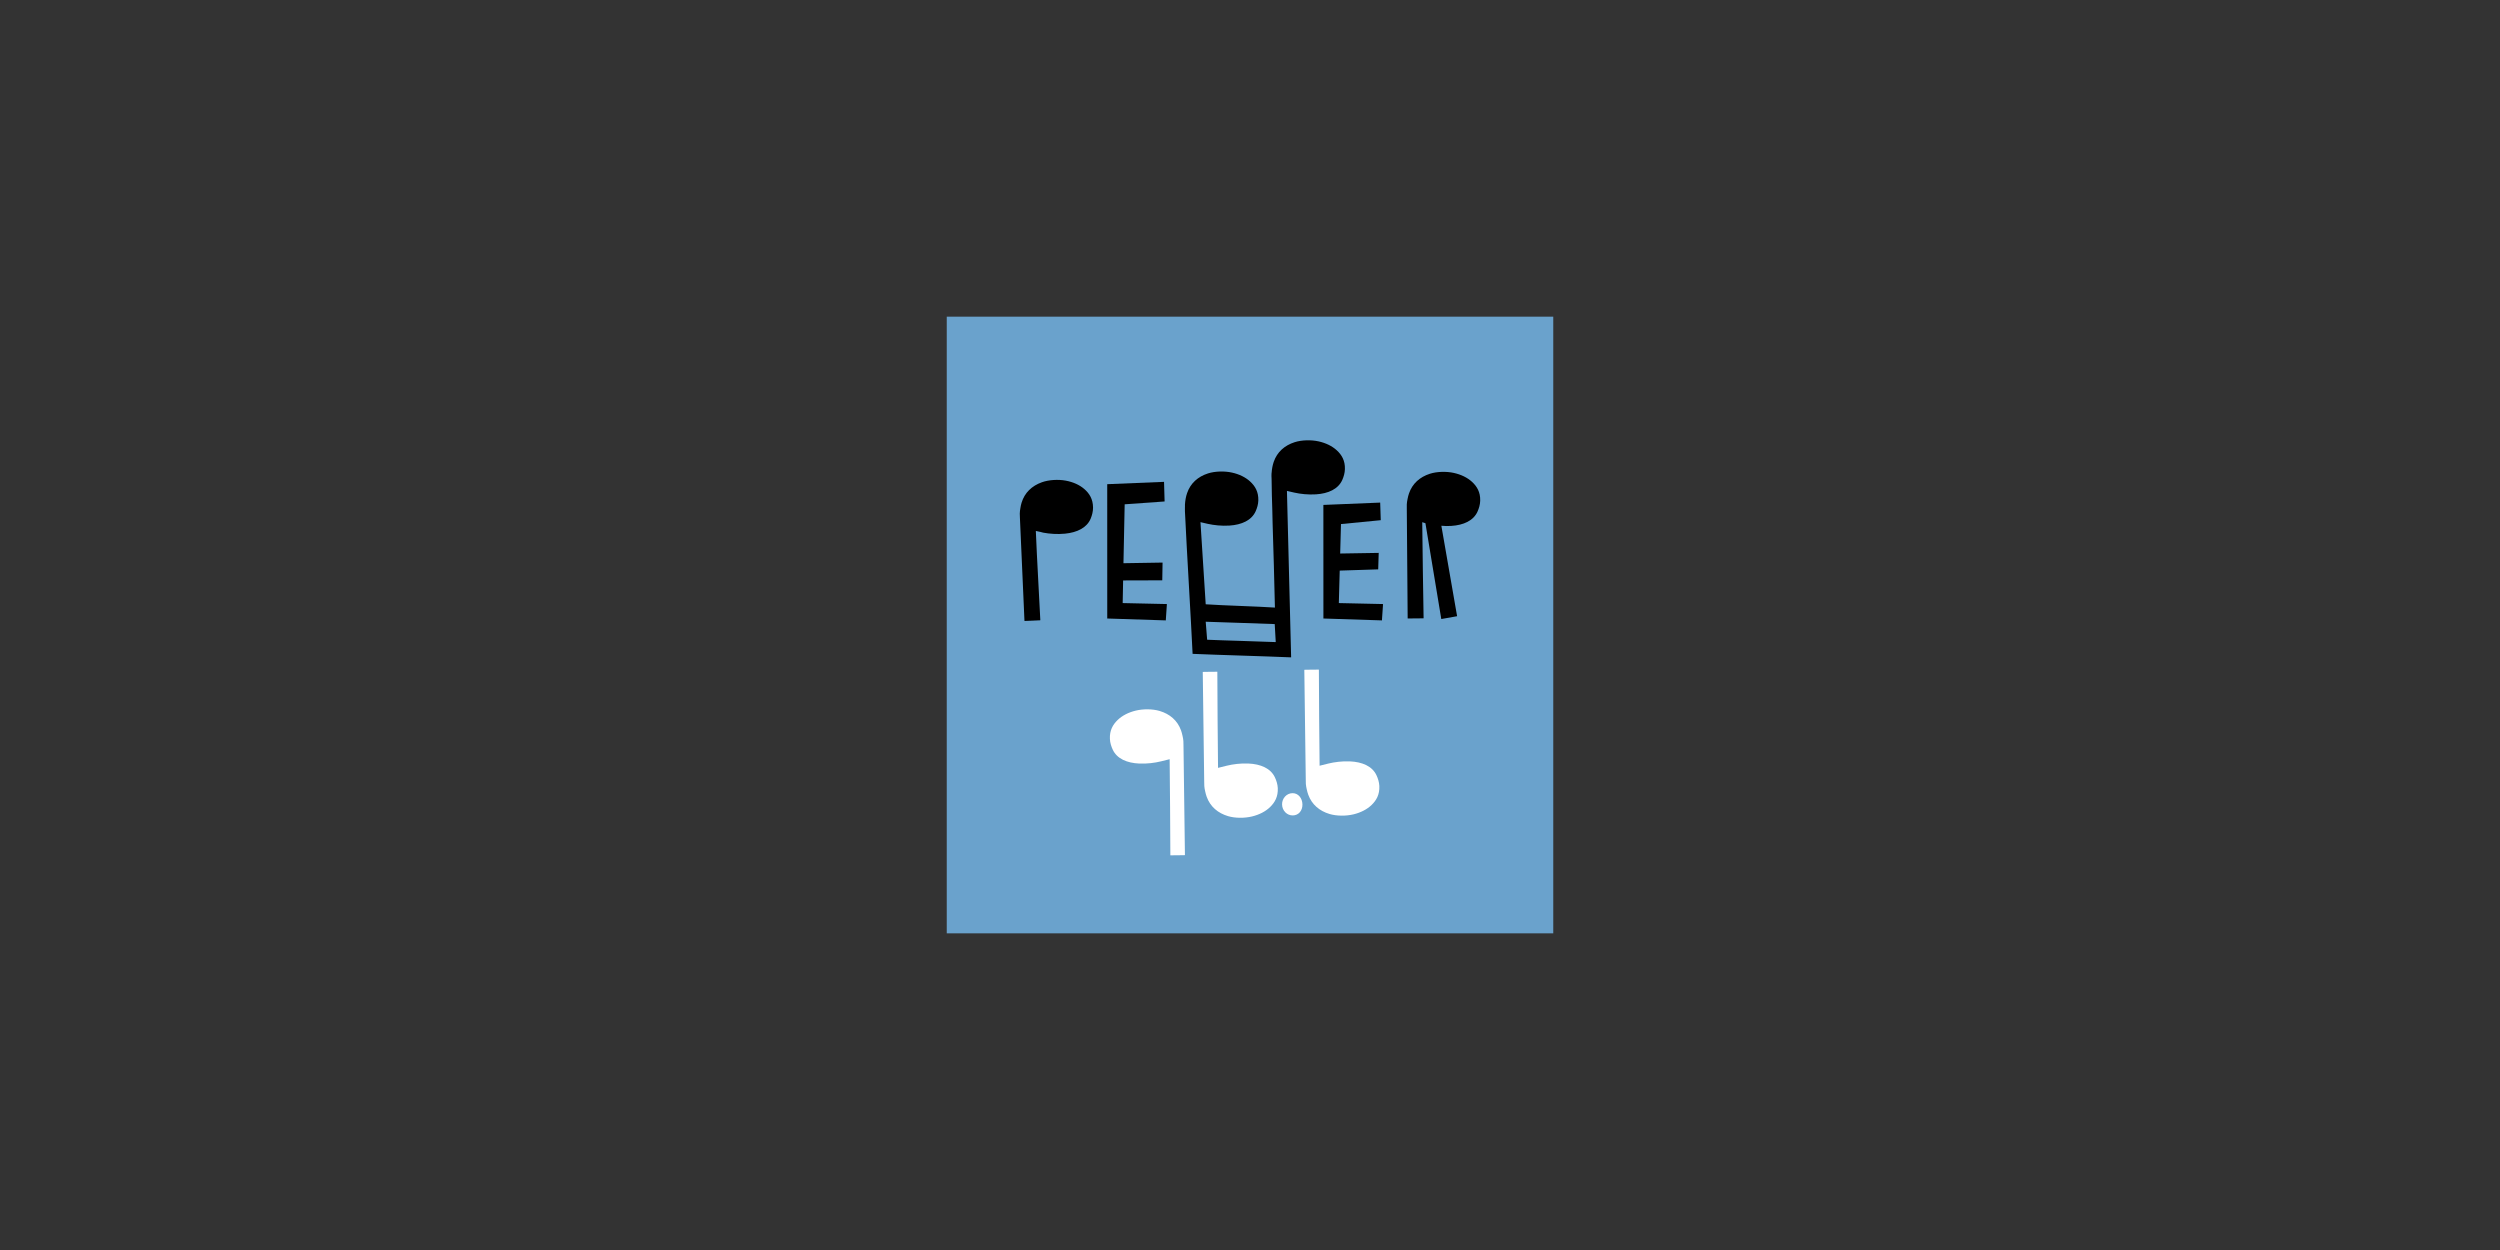 <?xml version="1.0" encoding="utf-8"?>
<!-- Generator: Adobe Illustrator 16.0.0, SVG Export Plug-In . SVG Version: 6.00 Build 0)  -->
<!DOCTYPE svg PUBLIC "-//W3C//DTD SVG 1.1//EN" "http://www.w3.org/Graphics/SVG/1.1/DTD/svg11.dtd">
<svg version="1.1" id="Layer_1" xmlns="http://www.w3.org/2000/svg" xmlns:xlink="http://www.w3.org/1999/xlink" x="0px" y="0px"
	 width="300px" height="150px" viewBox="0 0 300 150" enable-background="new 0 0 300 150" xml:space="preserve">
<rect x="0" y="0" width="300" height="150" fill="#333333" stroke="none"/>
<g>
	<rect x="113.61" y="38" fill="#6AA2CC" width="72.781" height="74"/>
	<g>
		<g>
			<path fill="#FFFFFF" d="M142.018,89.435c-0.004-0.169-0.008-0.337-0.012-0.506c-0.018-0.226-0.053-0.432-0.102-0.626
				c-0.049-0.24-0.111-0.467-0.189-0.681c-0.432-1.174-1.337-1.944-2.559-2.308c-0.848-0.252-1.978-0.257-2.878-0.038
				c-0.865,0.211-1.609,0.593-2.153,1.115c-0.588,0.562-0.982,1.26-0.936,2.283c0.02,0.464,0.167,0.916,0.346,1.297
				c0.512,1.085,1.713,1.592,3.184,1.655c0.936,0.04,1.859-0.082,2.602-0.265c0.078-0.019,0.686-0.182,1.037-0.257
				c0.051,3.863,0.061,7.688,0.085,11.526c0,0.005,0.001,0.011,0.009,0.008c0.584-0.016,1.178,0.004,1.74-0.02
				C142.143,98.234,142.065,93.82,142.018,89.435z"/>
			<path fill="#FFFFFF" d="M153.334,94.574c-0.021-0.464-0.168-0.915-0.348-1.296c-0.512-1.085-1.713-1.592-3.183-1.655
				c-0.937-0.041-1.859,0.082-2.602,0.264c-0.078,0.02-0.687,0.182-1.037,0.258c-0.051-3.863-0.061-7.688-0.084-11.526
				c-0.002-0.005-0.002-0.011-0.01-0.009c-0.584,0.017-1.178-0.004-1.74,0.02c0.049,4.386,0.126,8.801,0.174,13.187
				c0.004,0.168,0.008,0.337,0.012,0.505c0.018,0.226,0.053,0.432,0.101,0.625c0.049,0.241,0.112,0.468,0.19,0.683
				c0.432,1.174,1.337,1.943,2.559,2.308c0.848,0.252,1.978,0.256,2.878,0.037c0.866-0.21,1.61-0.593,2.155-1.115
				C152.984,96.295,153.379,95.599,153.334,94.574z"/>
			<path fill="#FFFFFF" d="M165.521,94.318c-0.021-0.464-0.168-0.916-0.348-1.297c-0.512-1.085-1.713-1.592-3.184-1.655
				c-0.936-0.04-1.857,0.083-2.602,0.264c-0.076,0.02-0.686,0.183-1.035,0.258c-0.053-3.863-0.061-7.688-0.086-11.526
				c0-0.005-0.002-0.01-0.01-0.008c-0.582,0.016-1.176-0.004-1.738,0.02c0.047,4.386,0.125,8.8,0.174,13.186
				c0.004,0.168,0.006,0.337,0.01,0.506c0.02,0.227,0.055,0.433,0.102,0.627c0.049,0.24,0.111,0.467,0.189,0.68
				c0.432,1.174,1.338,1.943,2.559,2.308c0.848,0.252,1.979,0.257,2.879,0.038c0.865-0.211,1.609-0.594,2.154-1.115
				C165.172,96.039,165.566,95.342,165.521,94.318z"/>
			<path fill="#FFFFFF" d="M155.146,97.852c-0.701,0.016-1.281-0.571-1.297-1.31c-0.016-0.737,0.539-1.348,1.242-1.362
				c0.701-0.015,1.186,0.605,1.201,1.344S155.85,97.837,155.146,97.852z"/>
		</g>
		<g>
			<path d="M130.106,58.674c-0.573-0.492-1.337-0.833-2.212-0.996c-0.911-0.169-2.04-0.103-2.872,0.195
				c-1.199,0.43-2.062,1.248-2.429,2.444c-0.066,0.217-0.116,0.446-0.151,0.688c-0.038,0.196-0.062,0.405-0.068,0.632
				c0.006,0.168,0.012,0.337,0.017,0.505c0.191,4.381,0.355,7.991,0.546,12.373c0.562-0.007,1.314-0.065,1.898-0.081
				c0.008,0.002,0-0.067,0.001-0.073c-0.185-3.835-0.377-6.786-0.536-10.647c0.354,0.057,0.811,0.191,0.889,0.206
				c0.752,0.141,1.68,0.213,2.612,0.121c1.465-0.143,2.637-0.715,3.089-1.826c0.158-0.389,0.28-0.849,0.275-1.313
				C131.155,59.877,130.721,59.203,130.106,58.674z"/>
			<path d="M160.41,54.035c-0.555-0.51-1.307-0.876-2.176-1.069c-0.904-0.2-2.035-0.171-2.877,0.098
				c-1.213,0.389-2.104,1.179-2.51,2.361c-0.135,0.396-0.219,0.833-0.254,1.327c-0.002,0.026-0.006,0.051-0.01,0.077
				c-0.018,0.196-0.002,0.391,0.006,0.589c0,0.037,0,0.073,0,0.11l0.002,0.003c0.002,0.009,0.002,0.019,0.002,0.027
				c0.006,1.226,0.047,2.463,0.086,3.705c0.014,0.497,0.012,0.994,0.033,1.483c0.023,0.491,0.289,9.685,0.279,10.163
				c-2.046-0.14-6.263-0.251-8.306-0.395c-0.121-1.755-0.49-7.697-0.628-9.855c0.351,0.075,0.804,0.186,0.87,0.201
				c0.747,0.166,1.672,0.269,2.607,0.209c1.469-0.095,2.658-0.626,3.147-1.722c0.172-0.384,0.31-0.839,0.319-1.304
				c0.025-1.025-0.384-1.713-0.984-2.263c-0.555-0.511-1.307-0.877-2.176-1.069c-0.904-0.2-2.035-0.171-2.877,0.098
				c-1.214,0.389-2.104,1.178-2.51,2.361c-0.141,0.41-0.227,0.862-0.258,1.377c0,0.106,0,0.212,0,0.318
				c-0.001,0.014-0.003,0.027-0.004,0.041c-0.016,0.301,0.012,0.613,0.026,0.926c0.183,4.012,0.71,12.625,0.896,16.631
				c3.226,0.14,8.59,0.281,11.815,0.421c0.008-0.002,0.008-0.014,0.008-0.026c-0.076-3.756-0.424-16.134-0.502-19.948
				c0.352,0.075,0.814,0.188,0.883,0.203c0.746,0.167,1.672,0.269,2.605,0.209c1.471-0.094,2.66-0.626,3.15-1.722
				c0.17-0.384,0.307-0.838,0.318-1.303C161.42,55.273,161.01,54.585,160.41,54.035z M153.078,77.051
				c-2.029-0.091-6.195-0.188-8.221-0.283c-0.062-0.716-0.109-1.445-0.171-2.16c2.053,0.087,6.235,0.188,8.281,0.282
				c0.045,0.708,0.078,1.427,0.121,2.136C153.088,77.037,153.088,77.049,153.078,77.051z"/>
			<path d="M176.643,57.822c-0.555-0.511-1.307-0.877-2.176-1.07c-0.904-0.2-2.035-0.171-2.877,0.098
				c-1.213,0.389-2.104,1.178-2.51,2.361c-0.074,0.214-0.131,0.442-0.176,0.683c-0.043,0.195-0.074,0.403-0.088,0.63
				c0,0.168,0,0.337,0,0.506c0.043,4.385,0.059,8.801,0.104,13.186c0.562,0.012,1.316-0.021,1.9-0.017
				c0.008,0.002,0.012-0.029,0.012-0.034c-0.055-3.839-0.131-7.636-0.162-11.5c0.154,0.03,0.195,0.075,0.381,0.118l1.904,11.501
				l1.898-0.339l-1.889-10.854c0.436,0.038,0.734,0.048,1.195,0.018c1.467-0.094,2.658-0.626,3.146-1.722
				c0.172-0.384,0.309-0.839,0.32-1.303C177.652,59.06,177.24,58.371,176.643,57.822z"/>
			<polygon points="134.721,72.369 134.774,69.653 139.473,69.639 139.508,67.509 134.815,67.586 134.961,60.517 139.753,60.176 
				139.685,57.822 132.867,58.102 132.87,74.221 139.895,74.448 140.027,72.486 			"/>
			<polygon points="160.66,72.369 160.766,68.472 165.385,68.323 165.445,66.347 160.822,66.423 160.918,62.887 165.691,62.423 
				165.623,60.311 158.805,60.59 158.809,74.221 165.832,74.448 165.965,72.486 			"/>
		</g>
	</g>
</g>
</svg>
